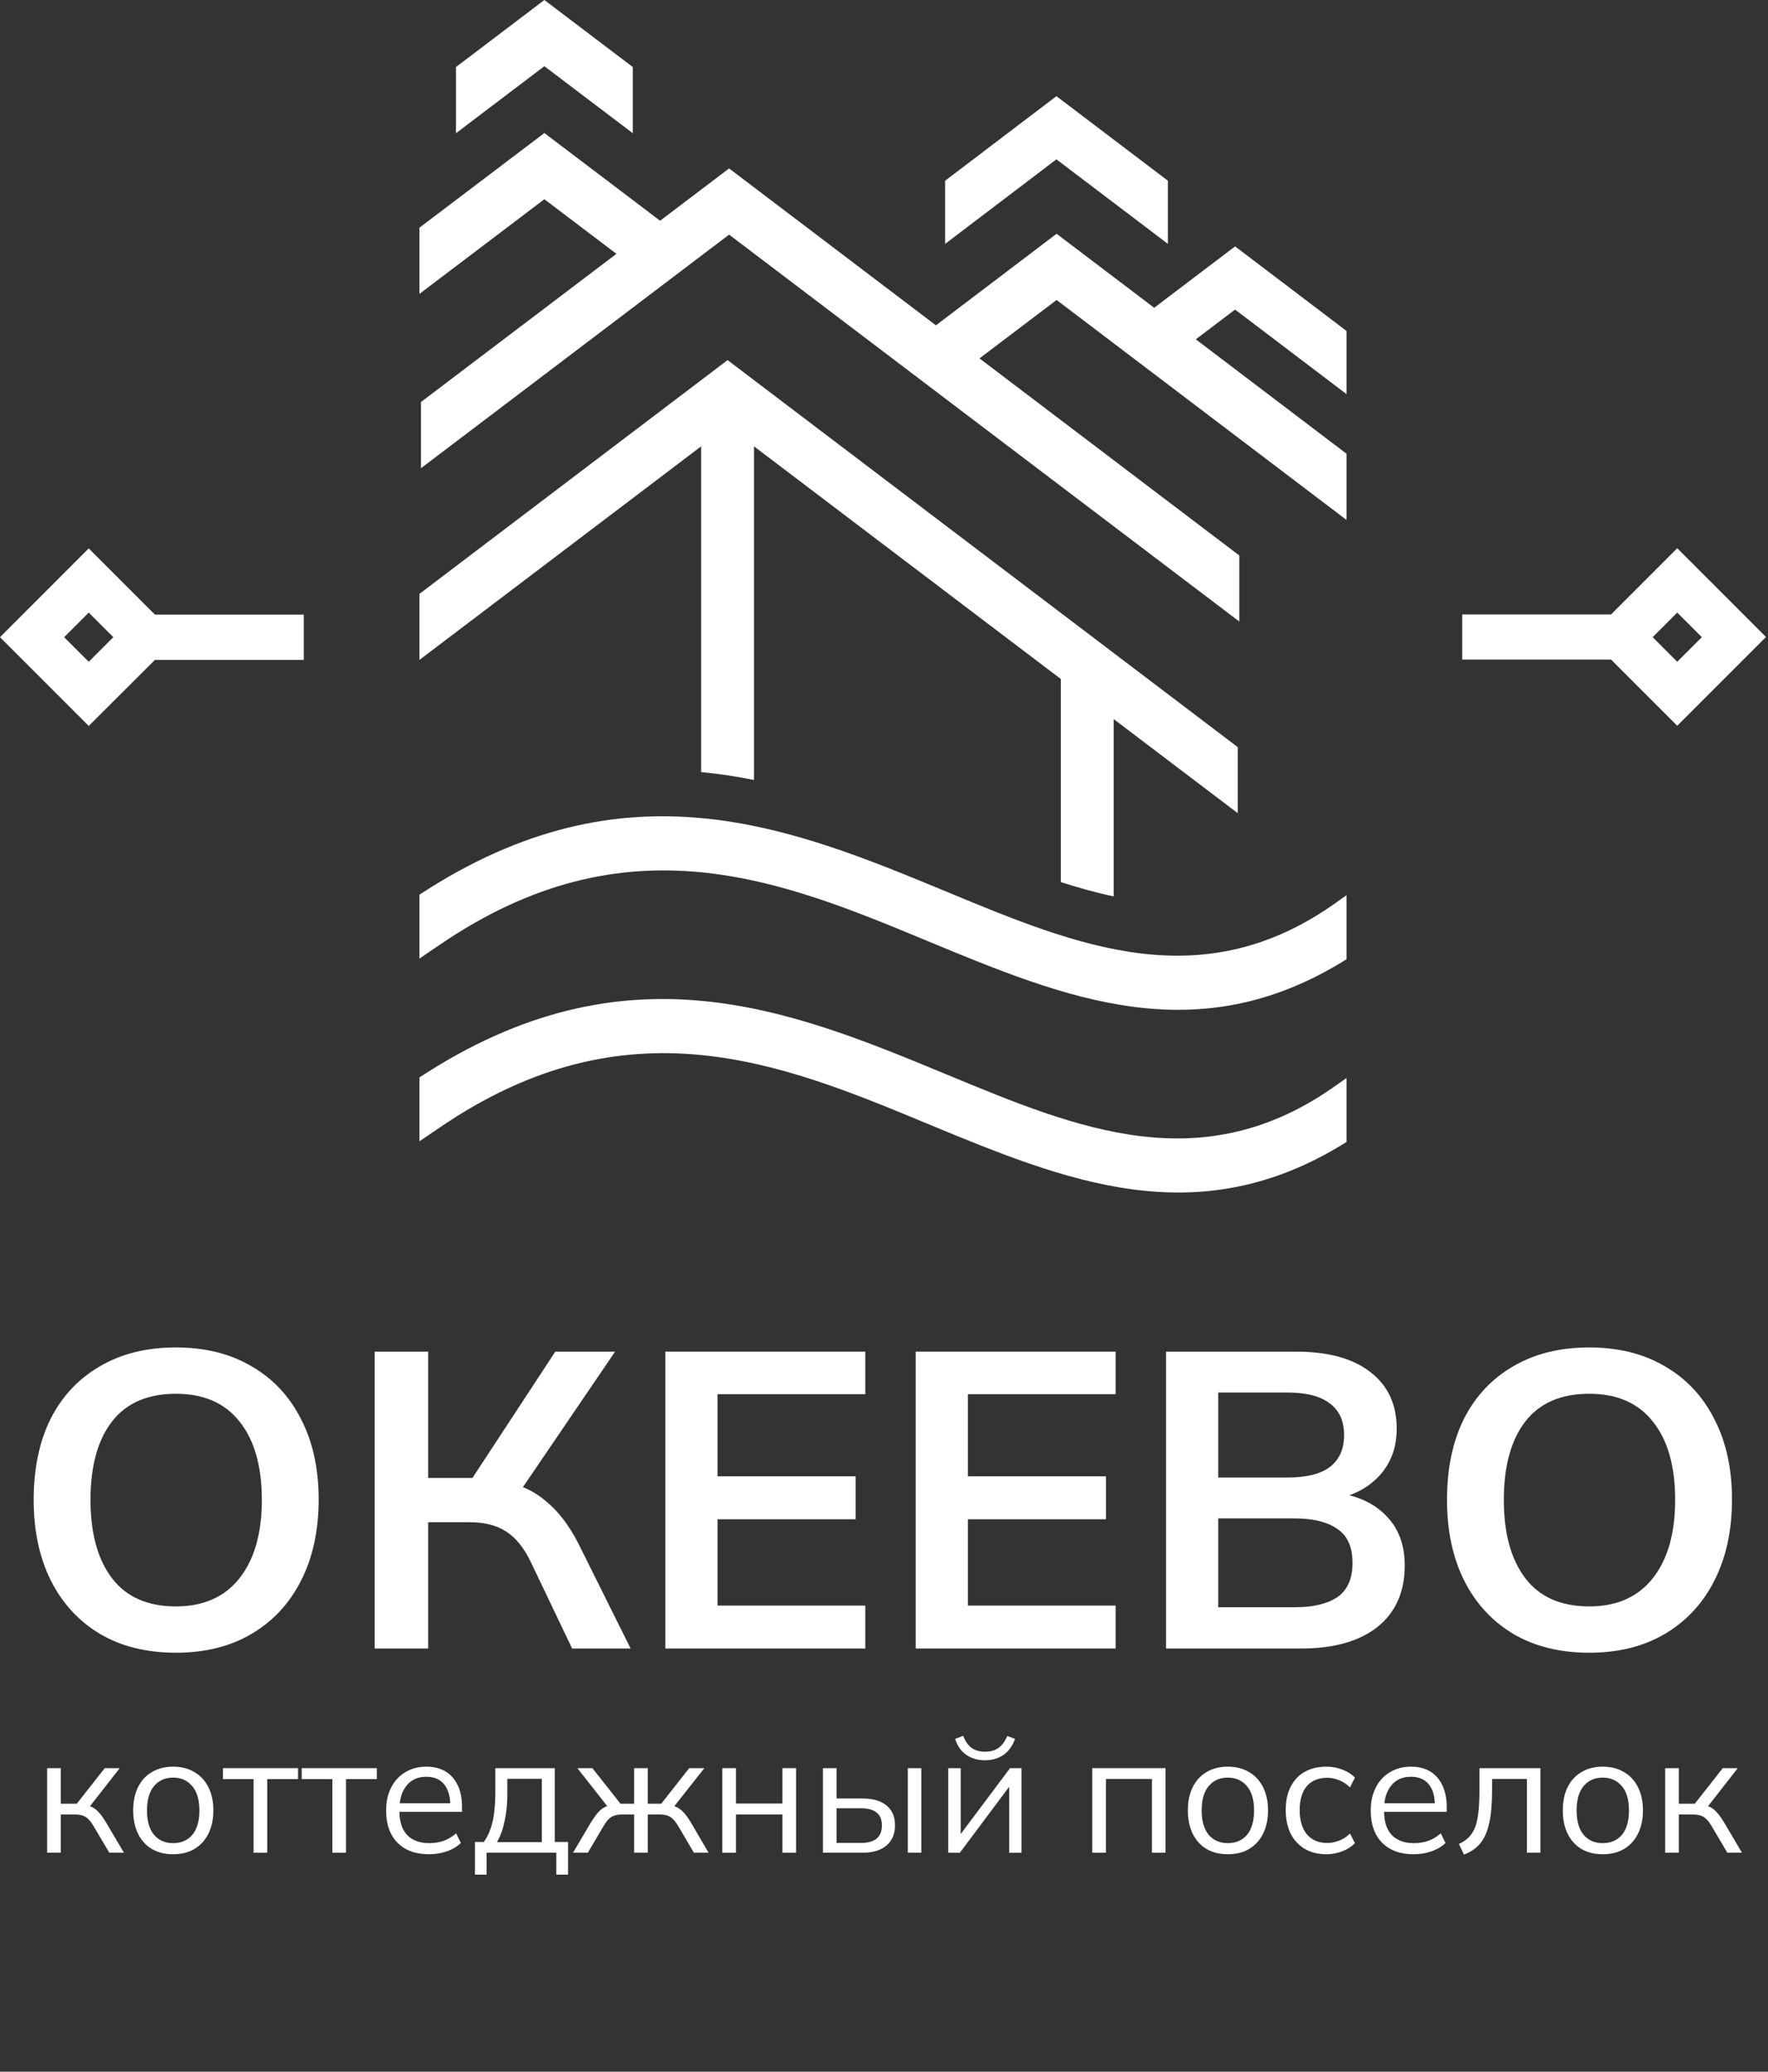 <?xml version="1.0" encoding="UTF-8"?> <svg xmlns="http://www.w3.org/2000/svg" width="105" height="123" viewBox="0 0 105 123" fill="none"><rect x="0" y="0" width="105" height="123" fill="#333333" stroke="none"/><path fill-rule="evenodd" clip-rule="evenodd" d="M26.09 66.96L24.91 67.76V63.97C37.19 55.91 46.99 59.97 56.26 63.81C64.07 67.05 71.46 70.11 79.42 64.39L79.97 64V67.8C71.12 73.36 63.3 70.12 55.06 66.71C46.41 63.12 37.25 59.33 26.09 66.96Z" fill="white"></path><path fill-rule="evenodd" clip-rule="evenodd" d="M26.09 56.11L24.91 56.91V53.12C37.19 45.06 46.99 49.12 56.26 52.96C64.07 56.2 71.46 59.26 79.42 53.54L79.97 53.15V56.95C71.12 62.51 63.3 59.28 55.06 55.86C46.41 52.27 37.25 48.48 26.09 56.11Z" fill="white"></path><path fill-rule="evenodd" clip-rule="evenodd" d="M41.64 45.84V24.3H44.78V46.31C43.75 46.1 42.7 45.94 41.64 45.84Z" fill="white"></path><path fill-rule="evenodd" clip-rule="evenodd" d="M24.91 35.26L43.21 21.38L73.51 44.36V48.28L43.21 25.31L24.91 39.18V35.26Z" fill="white"></path><path fill-rule="evenodd" clip-rule="evenodd" d="M63 52.37V39H66.14V53.22C65.09 53 64.05 52.71 63 52.37Z" fill="white"></path><path fill-rule="evenodd" clip-rule="evenodd" d="M24.91 13.519L32.33 7.899L40.21 13.869L38.31 16.359L32.33 11.829L24.91 17.449V13.519Z" fill="white"></path><path fill-rule="evenodd" clip-rule="evenodd" d="M27.08 3.98L32.33 0L37.58 3.98V7.91L32.33 3.93L27.08 7.91V3.98Z" fill="white"></path><path fill-rule="evenodd" clip-rule="evenodd" d="M56.13 10.73L62.74 5.71L69.36 10.73V14.48L62.74 9.46L56.13 14.48V10.73Z" fill="white"></path><path fill-rule="evenodd" clip-rule="evenodd" d="M18.04 39.181H9.2L5.27 43.1L0 37.831L0.95 36.88L5.27 32.56L9.2 36.49H18.04V39.181ZM5.27 36.37L3.81 37.831L5.27 39.291L6.73 37.831L5.27 36.37Z" fill="white"></path><path fill-rule="evenodd" clip-rule="evenodd" d="M101.07 37.83L99.61 36.37L98.15 37.83L99.61 39.29L101.07 37.83ZM86.84 36.48H95.68L99.61 32.55L100.56 33.5L104.88 37.82L99.61 43.09L95.68 39.16H86.84V36.48Z" fill="white"></path><path fill-rule="evenodd" clip-rule="evenodd" d="M67.76 18.87L73.35 14.63L79.97 19.65V23.4L73.35 18.38L69.97 20.94L67.76 18.87Z" fill="white"></path><path fill-rule="evenodd" clip-rule="evenodd" d="M54.68 20L62.75 13.88C68.49 18.23 74.23 22.58 79.97 26.94V30.87L62.75 17.81L56.57 22.49L54.68 20Z" fill="white"></path><path fill-rule="evenodd" clip-rule="evenodd" d="M25 23.87L43.3 10L73.6 32.98V36.9L43.3 13.93L25 27.8V23.87Z" fill="white"></path><path d="M85.936 89.05C85.936 87.2 86.269 85.6 86.936 84.25C87.619 82.9 88.594 81.858 89.861 81.125C91.127 80.375 92.635 80 94.385 80C96.119 80 97.619 80.375 98.885 81.125C100.152 81.858 101.127 82.9 101.811 84.25C102.511 85.6 102.861 87.192 102.861 89.025C102.861 90.875 102.511 92.483 101.811 93.85C101.127 95.2 100.152 96.25 98.885 97C97.619 97.75 96.119 98.125 94.385 98.125C92.635 98.125 91.127 97.75 89.861 97C88.611 96.25 87.644 95.2 86.96 93.85C86.277 92.483 85.936 90.883 85.936 89.05ZM89.311 89.05C89.311 91.033 89.736 92.583 90.585 93.7C91.436 94.817 92.702 95.375 94.385 95.375C96.019 95.375 97.277 94.817 98.16 93.7C99.044 92.583 99.486 91.033 99.486 89.05C99.486 87.05 99.044 85.5 98.16 84.4C97.294 83.3 96.035 82.75 94.385 82.75C92.702 82.75 91.436 83.3 90.585 84.4C89.736 85.5 89.311 87.05 89.311 89.05Z" fill="white"></path><path d="M69.25 97.875V80.25H76.975C78.892 80.25 80.367 80.658 81.4 81.475C82.433 82.275 82.95 83.392 82.95 84.825C82.95 85.892 82.633 86.792 82 87.525C81.367 88.258 80.492 88.75 79.375 89V88.625C80.658 88.808 81.65 89.275 82.35 90.025C83.067 90.758 83.425 91.733 83.425 92.95C83.425 94.517 82.883 95.733 81.8 96.6C80.717 97.45 79.208 97.875 77.275 97.875H69.25ZM72.35 95.425H76.9C77.983 95.425 78.825 95.225 79.425 94.825C80.025 94.408 80.325 93.733 80.325 92.8C80.325 91.85 80.025 91.175 79.425 90.775C78.825 90.358 77.983 90.15 76.9 90.15H72.35V95.425ZM72.35 87.725H76.425C77.575 87.725 78.425 87.517 78.975 87.1C79.542 86.667 79.825 86.033 79.825 85.2C79.825 84.367 79.542 83.742 78.975 83.325C78.425 82.892 77.575 82.675 76.425 82.675H72.35V87.725Z" fill="white"></path><path d="M54.382 97.875V80.25H66.257V82.775H57.482V87.65H65.682V90.2H57.482V95.325H66.257V97.875H54.382Z" fill="white"></path><path d="M39.514 97.875V80.25H51.389V82.775H42.614V87.65H50.814V90.2H42.614V95.325H51.389V97.875H39.514Z" fill="white"></path><path d="M22.253 97.875V80.25H25.428V87.75H28.428L27.778 88.175L32.978 80.25H36.528L30.728 88.775L29.503 87.875C30.636 88.042 31.578 88.433 32.328 89.05C33.095 89.65 33.761 90.5 34.328 91.6L37.453 97.875H33.978L31.553 92.8C31.136 91.917 30.636 91.292 30.053 90.925C29.486 90.558 28.761 90.375 27.878 90.375H25.428V97.875H22.253Z" fill="white"></path><path d="M2 89.05C2 87.2 2.333 85.6 3 84.25C3.683 82.9 4.658 81.858 5.925 81.125C7.192 80.375 8.7 80 10.45 80C12.183 80 13.683 80.375 14.95 81.125C16.217 81.858 17.192 82.9 17.875 84.25C18.575 85.6 18.925 87.192 18.925 89.025C18.925 90.875 18.575 92.483 17.875 93.85C17.192 95.2 16.217 96.25 14.95 97C13.683 97.75 12.183 98.125 10.45 98.125C8.7 98.125 7.192 97.75 5.925 97C4.675 96.25 3.708 95.2 3.025 93.85C2.342 92.483 2 90.883 2 89.05ZM5.375 89.05C5.375 91.033 5.8 92.583 6.65 93.7C7.5 94.817 8.767 95.375 10.45 95.375C12.083 95.375 13.342 94.817 14.225 93.7C15.108 92.583 15.55 91.033 15.55 89.05C15.55 87.05 15.108 85.5 14.225 84.4C13.358 83.3 12.1 82.75 10.45 82.75C8.767 82.75 7.5 83.3 6.65 84.4C5.8 85.5 5.375 87.05 5.375 89.05Z" fill="white"></path><path d="M98.894 109.999V104.979H99.704V107.089H100.654L102.314 104.979H103.204L101.304 107.409L101.084 107.159C101.277 107.179 101.444 107.226 101.584 107.299C101.724 107.373 101.857 107.483 101.984 107.629C102.117 107.776 102.26 107.979 102.414 108.239L103.454 109.999H102.584L101.664 108.439C101.55 108.246 101.44 108.099 101.334 107.999C101.234 107.899 101.117 107.829 100.984 107.789C100.857 107.749 100.697 107.729 100.504 107.729H99.704V109.999H98.894Z" fill="white"></path><path d="M95.183 110.09C94.703 110.09 94.283 109.986 93.923 109.78C93.57 109.566 93.296 109.266 93.103 108.88C92.91 108.486 92.813 108.023 92.813 107.49C92.813 106.95 92.91 106.486 93.103 106.1C93.296 105.713 93.57 105.416 93.923 105.21C94.283 104.996 94.703 104.89 95.183 104.89C95.67 104.89 96.09 104.996 96.443 105.21C96.803 105.416 97.08 105.713 97.273 106.1C97.473 106.486 97.573 106.95 97.573 107.49C97.573 108.023 97.473 108.486 97.273 108.88C97.08 109.266 96.803 109.566 96.443 109.78C96.09 109.986 95.67 110.09 95.183 110.09ZM95.183 109.43C95.663 109.43 96.043 109.266 96.323 108.94C96.603 108.606 96.743 108.123 96.743 107.49C96.743 106.85 96.6 106.366 96.313 106.04C96.033 105.706 95.656 105.54 95.183 105.54C94.71 105.54 94.333 105.706 94.053 106.04C93.773 106.366 93.633 106.85 93.633 107.49C93.633 108.123 93.773 108.606 94.053 108.94C94.333 109.266 94.71 109.43 95.183 109.43Z" fill="white"></path><path d="M86.944 110.109L86.644 109.479C86.877 109.373 87.071 109.243 87.224 109.089C87.384 108.929 87.511 108.729 87.604 108.489C87.697 108.243 87.764 107.939 87.804 107.579C87.844 107.213 87.864 106.773 87.864 106.259V104.979H91.484V109.999H90.684V105.619H88.614V106.289C88.614 107.076 88.557 107.723 88.444 108.229C88.337 108.736 88.161 109.139 87.914 109.439C87.674 109.733 87.351 109.956 86.944 110.109Z" fill="white"></path><path d="M83.947 110.09C83.16 110.09 82.54 109.863 82.087 109.41C81.633 108.95 81.407 108.313 81.407 107.5C81.407 106.973 81.507 106.516 81.707 106.13C81.907 105.736 82.187 105.433 82.547 105.22C82.907 105 83.32 104.89 83.787 104.89C84.247 104.89 84.633 104.986 84.947 105.18C85.26 105.373 85.5 105.65 85.667 106.01C85.833 106.363 85.917 106.783 85.917 107.27V107.57H82.027V107.06H85.387L85.217 107.19C85.217 106.656 85.097 106.24 84.857 105.94C84.617 105.64 84.26 105.49 83.787 105.49C83.287 105.49 82.897 105.666 82.617 106.02C82.337 106.366 82.197 106.836 82.197 107.43V107.52C82.197 108.146 82.35 108.623 82.657 108.95C82.97 109.27 83.407 109.43 83.967 109.43C84.267 109.43 84.547 109.386 84.807 109.3C85.073 109.206 85.327 109.056 85.567 108.85L85.847 109.42C85.627 109.633 85.347 109.8 85.007 109.92C84.673 110.033 84.32 110.09 83.947 110.09Z" fill="white"></path><path d="M78.778 110.09C78.285 110.09 77.855 109.983 77.488 109.77C77.128 109.556 76.848 109.253 76.648 108.86C76.455 108.466 76.358 108 76.358 107.46C76.358 106.913 76.458 106.45 76.658 106.07C76.858 105.683 77.138 105.39 77.498 105.19C77.865 104.99 78.291 104.89 78.778 104.89C79.098 104.89 79.408 104.946 79.708 105.06C80.015 105.173 80.268 105.333 80.468 105.54L80.178 106.12C79.978 105.926 79.758 105.783 79.518 105.69C79.285 105.596 79.055 105.55 78.828 105.55C78.308 105.55 77.905 105.713 77.618 106.04C77.331 106.366 77.188 106.843 77.188 107.47C77.188 108.09 77.331 108.57 77.618 108.91C77.905 109.25 78.308 109.42 78.828 109.42C79.048 109.42 79.275 109.376 79.508 109.29C79.748 109.203 79.971 109.06 80.178 108.86L80.468 109.43C80.261 109.643 80.005 109.806 79.698 109.92C79.391 110.033 79.085 110.09 78.778 110.09Z" fill="white"></path><path d="M72.917 110.09C72.437 110.09 72.017 109.986 71.657 109.78C71.304 109.566 71.031 109.266 70.837 108.88C70.644 108.486 70.547 108.023 70.547 107.49C70.547 106.95 70.644 106.486 70.837 106.1C71.031 105.713 71.304 105.416 71.657 105.21C72.017 104.996 72.437 104.89 72.917 104.89C73.404 104.89 73.824 104.996 74.177 105.21C74.537 105.416 74.814 105.713 75.007 106.1C75.207 106.486 75.307 106.95 75.307 107.49C75.307 108.023 75.207 108.486 75.007 108.88C74.814 109.266 74.537 109.566 74.177 109.78C73.824 109.986 73.404 110.09 72.917 110.09ZM72.917 109.43C73.397 109.43 73.777 109.266 74.057 108.94C74.337 108.606 74.477 108.123 74.477 107.49C74.477 106.85 74.334 106.366 74.047 106.04C73.767 105.706 73.391 105.54 72.917 105.54C72.444 105.54 72.067 105.706 71.787 106.04C71.507 106.366 71.367 106.85 71.367 107.49C71.367 108.123 71.507 108.606 71.787 108.94C72.067 109.266 72.444 109.43 72.917 109.43Z" fill="white"></path><path d="M64.87 109.999V104.979H69.22V109.999H68.41V105.619H65.68V109.999H64.87Z" fill="white"></path><path d="M56.315 110V104.98H57.055V109.25H56.785L59.985 104.98H60.665V110H59.935V105.72H60.205L57.005 110H56.315ZM58.485 104.51C58.212 104.51 57.959 104.463 57.725 104.37C57.492 104.276 57.289 104.136 57.115 103.95C56.942 103.756 56.812 103.52 56.725 103.24L57.205 103.06C57.325 103.38 57.489 103.616 57.695 103.77C57.909 103.923 58.175 104 58.495 104C58.815 104 59.079 103.93 59.285 103.79C59.492 103.65 59.672 103.41 59.825 103.07L60.285 103.24C60.112 103.693 59.869 104.02 59.555 104.22C59.249 104.413 58.892 104.51 58.485 104.51Z" fill="white"></path><path d="M48.874 109.999V104.979H49.684V106.779H51.194C51.841 106.779 52.327 106.919 52.654 107.199C52.987 107.473 53.154 107.863 53.154 108.369C53.154 108.709 53.077 109.003 52.924 109.249C52.777 109.489 52.557 109.676 52.264 109.809C51.977 109.936 51.621 109.999 51.194 109.999H48.874ZM49.684 109.419H51.124C51.531 109.419 51.841 109.336 52.054 109.169C52.267 108.996 52.374 108.733 52.374 108.379C52.374 108.026 52.267 107.769 52.054 107.609C51.847 107.443 51.537 107.359 51.124 107.359H49.684V109.419ZM53.914 109.999V104.979H54.714V109.999H53.914Z" fill="white"></path><path d="M42.898 109.999V104.979H43.708V107.079H46.468V104.979H47.278V109.999H46.468V107.729H43.708V109.999H42.898Z" fill="white"></path><path d="M34.031 109.999L35.071 108.239C35.231 107.979 35.375 107.776 35.501 107.629C35.628 107.483 35.761 107.373 35.901 107.299C36.048 107.226 36.215 107.179 36.401 107.159L36.201 107.409L34.291 104.979H35.181L36.851 107.089H37.661V104.979H38.471V107.089H39.271L40.931 104.979H41.831L39.911 107.409L39.701 107.159C39.895 107.179 40.061 107.226 40.201 107.299C40.348 107.373 40.488 107.483 40.621 107.629C40.755 107.776 40.898 107.979 41.051 108.239L42.081 109.999H41.211L40.291 108.439C40.178 108.246 40.068 108.099 39.961 107.999C39.861 107.899 39.748 107.829 39.621 107.789C39.495 107.749 39.335 107.729 39.141 107.729H38.471V109.999H37.661V107.729H36.981C36.788 107.729 36.628 107.749 36.501 107.789C36.375 107.829 36.258 107.899 36.151 107.999C36.051 108.099 35.945 108.246 35.831 108.439L34.911 109.999H34.031Z" fill="white"></path><path d="M28.207 111.299V109.359H28.738C28.977 109.019 29.151 108.613 29.258 108.139C29.364 107.666 29.418 107.106 29.418 106.459V104.979H32.947V109.359H33.737V111.299H33.038V109.999H28.898V111.299H28.207ZM29.517 109.369H32.178V105.609H30.128V106.589C30.128 107.116 30.074 107.626 29.968 108.119C29.867 108.606 29.718 109.023 29.517 109.369Z" fill="white"></path><path d="M25.47 110.09C24.683 110.09 24.064 109.863 23.61 109.41C23.157 108.95 22.93 108.313 22.93 107.5C22.93 106.973 23.03 106.516 23.23 106.13C23.43 105.736 23.71 105.433 24.07 105.22C24.43 105 24.843 104.89 25.31 104.89C25.77 104.89 26.157 104.986 26.47 105.18C26.784 105.373 27.023 105.65 27.19 106.01C27.357 106.363 27.44 106.783 27.44 107.27V107.57H23.55V107.06H26.91L26.74 107.19C26.74 106.656 26.62 106.24 26.38 105.94C26.14 105.64 25.784 105.49 25.31 105.49C24.81 105.49 24.42 105.666 24.14 106.02C23.86 106.366 23.72 106.836 23.72 107.43V107.52C23.72 108.146 23.873 108.623 24.18 108.95C24.494 109.27 24.93 109.43 25.49 109.43C25.79 109.43 26.07 109.386 26.33 109.3C26.597 109.206 26.85 109.056 27.09 108.85L27.37 109.42C27.15 109.633 26.87 109.8 26.53 109.92C26.197 110.033 25.843 110.09 25.47 110.09Z" fill="white"></path><path d="M19.739 109.999V105.629H17.919V104.979H22.379V105.629H20.549V109.999H19.739Z" fill="white"></path><path d="M15.061 109.999V105.629H13.241V104.979H17.701V105.629H15.871V109.999H15.061Z" fill="white"></path><path d="M10.281 110.09C9.801 110.09 9.381 109.986 9.021 109.78C8.667 109.566 8.394 109.266 8.201 108.88C8.007 108.486 7.911 108.023 7.911 107.49C7.911 106.95 8.007 106.486 8.201 106.1C8.394 105.713 8.667 105.416 9.021 105.21C9.381 104.996 9.801 104.89 10.281 104.89C10.767 104.89 11.187 104.996 11.541 105.21C11.901 105.416 12.177 105.713 12.371 106.1C12.571 106.486 12.671 106.95 12.671 107.49C12.671 108.023 12.571 108.486 12.371 108.88C12.177 109.266 11.901 109.566 11.541 109.78C11.187 109.986 10.767 110.09 10.281 110.09ZM10.281 109.43C10.761 109.43 11.141 109.266 11.421 108.94C11.701 108.606 11.841 108.123 11.841 107.49C11.841 106.85 11.697 106.366 11.411 106.04C11.131 105.706 10.754 105.54 10.281 105.54C9.807 105.54 9.431 105.706 9.151 106.04C8.871 106.366 8.731 106.85 8.731 107.49C8.731 108.123 8.871 108.606 9.151 108.94C9.431 109.266 9.807 109.43 10.281 109.43Z" fill="white"></path><path d="M2.8 109.999V104.979H3.61V107.089H4.56L6.22 104.979H7.11L5.21 107.409L4.99 107.159C5.183 107.179 5.35 107.226 5.49 107.299C5.63 107.373 5.763 107.483 5.89 107.629C6.023 107.776 6.166 107.979 6.32 108.239L7.36 109.999H6.49L5.57 108.439C5.456 108.246 5.346 108.099 5.24 107.999C5.14 107.899 5.023 107.829 4.89 107.789C4.763 107.749 4.603 107.729 4.41 107.729H3.61V109.999H2.8Z" fill="white"></path></svg> 